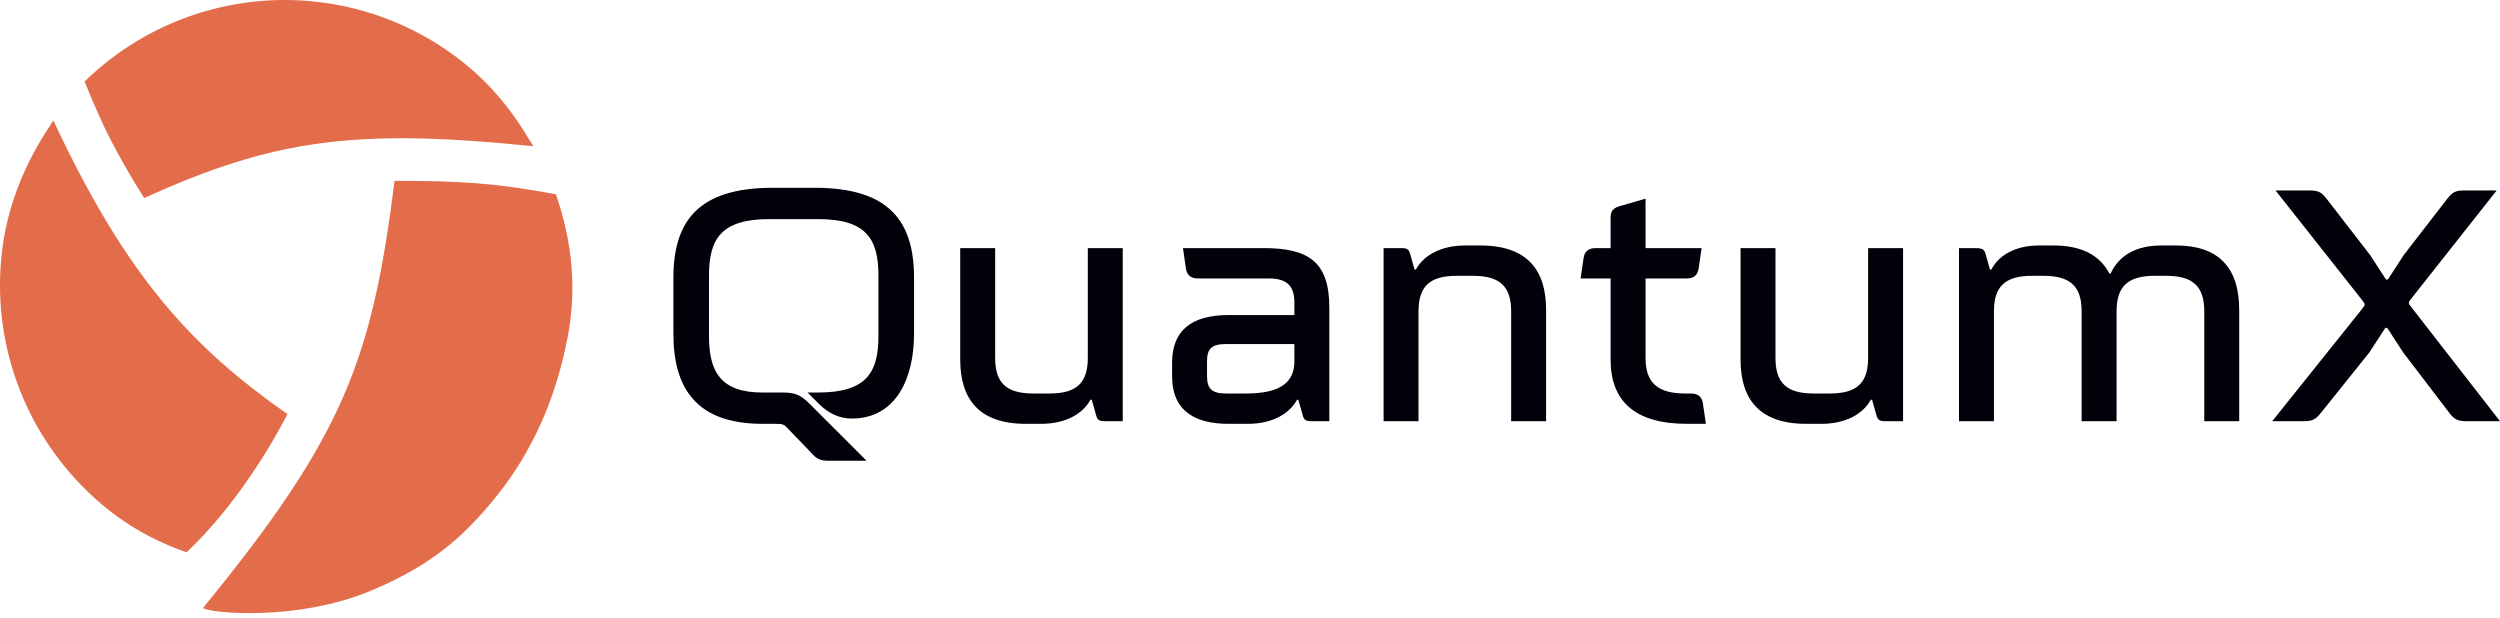 <svg width="182" height="45" viewBox="0 0 182 45" fill="none" xmlns="http://www.w3.org/2000/svg">
<path fill-rule="evenodd" clip-rule="evenodd" d="M38.414 9.983C36.886 7.422 34.966 5.32 32.481 3.626C29.842 1.826 26.826 0.657 23.663 0.208C20.501 -0.242 17.278 0.041 14.242 1.034C11.207 2.027 8.444 3.703 6.159 5.934C7.514 9.299 8.479 11.181 10.493 14.417C19.9 10.153 25.845 9.311 38.836 10.649L38.414 9.983ZM14.775 44.263C15.265 44.633 21.59 45.278 27.056 42.981C31.394 41.157 33.826 39.062 36.292 35.938C38.757 32.815 40.335 29.189 41.168 25.297C42.104 21.258 41.649 17.564 40.473 14.145V14.144C36.033 13.325 33.615 13.165 28.724 13.165C27.091 26.166 25.032 31.741 14.775 44.263H14.775ZM3.719 9.033C1.936 11.659 0.659 14.672 0.21 17.814C-0.242 20.976 0.038 24.2 1.028 27.236C2.019 30.273 3.693 33.041 5.923 35.328C8.152 37.615 10.568 39.144 13.578 40.212C16.499 37.449 19.066 33.722 20.928 30.151C13.972 25.273 9.224 20.186 3.883 8.765L3.719 9.033Z" fill="#E36C4A"/>
<path d="M49.023 24.303V20.223C49.023 16.071 50.871 13.671 56.247 13.671H59.319C64.695 13.671 66.542 16.071 66.542 20.223V24.303C66.542 27.519 65.246 30.471 62.007 30.471C61.143 30.471 60.327 30.11 59.63 29.415L58.791 28.575H59.559C63.038 28.575 63.95 27.159 63.95 24.471V20.055C63.95 17.367 63.038 15.951 59.559 15.951H56.007C52.527 15.951 51.615 17.367 51.615 20.055V24.471C51.615 27.015 52.431 28.575 55.503 28.575H56.943C57.903 28.575 58.287 28.743 58.959 29.415L63.086 33.542H60.303C59.775 33.542 59.487 33.422 59.199 33.11L57.351 31.191C57.063 30.879 56.991 30.855 56.367 30.855H55.503C50.703 30.855 49.023 28.263 49.023 24.303ZM69.904 18.063H72.448V26.055C72.448 27.855 73.24 28.647 75.232 28.647H76.408C78.399 28.647 79.192 27.855 79.192 26.055V18.063H81.735V30.663H80.439C80.007 30.663 79.888 30.567 79.791 30.207L79.479 29.103H79.384C78.784 30.207 77.464 30.855 75.784 30.855H74.68C71.2 30.855 69.904 28.983 69.904 26.175V18.063ZM85.328 27.375V26.415C85.328 24.087 86.696 22.935 89.456 22.935H94.231V22.095C94.255 20.775 93.655 20.271 92.359 20.271H87.2C86.696 20.271 86.408 20.031 86.336 19.551L86.12 18.063H91.999C95.215 18.063 96.775 19.023 96.775 22.383V30.663H95.479C95.047 30.663 94.927 30.567 94.831 30.207L94.519 29.103H94.423C93.823 30.207 92.503 30.855 90.848 30.855H89.456C87.08 30.855 85.328 29.991 85.328 27.375ZM89.263 28.647H90.704C93.127 28.647 94.231 27.903 94.231 26.295V25.047H89.263C88.232 25.047 87.872 25.359 87.872 26.295V27.375C87.872 28.311 88.232 28.647 89.263 28.647ZM100.725 30.663V18.063H102.021C102.452 18.063 102.572 18.159 102.668 18.519L102.98 19.623H103.076C103.676 18.519 104.996 17.871 106.676 17.871H107.78C111.26 17.871 112.556 19.743 112.556 22.551V30.663H110.012V22.671C110.012 20.871 109.22 20.079 107.228 20.079H106.052C104.06 20.079 103.268 20.871 103.268 22.671V30.663H100.725ZM117.252 26.175V20.271H115.068L115.285 18.783C115.356 18.303 115.645 18.063 116.148 18.063H117.252V15.855C117.252 15.351 117.444 15.136 117.972 14.991L119.796 14.463V18.063H123.876L123.66 19.551C123.588 20.031 123.3 20.271 122.796 20.271H119.796V26.055C119.796 27.855 120.66 28.647 122.7 28.647H123.108C123.612 28.647 123.9 28.887 123.972 29.367L124.188 30.855H122.82C118.98 30.855 117.252 29.175 117.252 26.175ZM126.712 18.063H129.255V26.055C129.255 27.855 130.047 28.647 132.039 28.647H133.215C135.207 28.647 135.999 27.855 135.999 26.055V18.063H138.543V30.663H137.247C136.815 30.663 136.695 30.567 136.599 30.207L136.287 29.103H136.191C135.591 30.207 134.271 30.855 132.591 30.855H131.487C128.008 30.855 126.712 28.983 126.712 26.175V18.063ZM142.615 30.663V18.063H143.911C144.343 18.087 144.463 18.159 144.559 18.519L144.871 19.623H144.967C145.543 18.519 146.815 17.871 148.423 17.871H149.503C151.519 17.871 152.863 18.567 153.559 19.911H153.655C154.279 18.567 155.527 17.871 157.351 17.871H158.431C161.478 17.871 163.014 19.455 163.014 22.551V30.663H160.471V22.671C160.471 20.871 159.678 20.079 157.687 20.079H156.871C154.879 20.079 154.087 20.871 154.087 22.671V30.663H151.543V22.671C151.543 20.871 150.751 20.079 148.759 20.079H147.943C145.951 20.079 145.159 20.871 145.159 22.671V30.663H142.615ZM167.721 30.663H165.417L171.969 22.479C172.209 22.167 172.209 22.167 171.969 21.855L165.657 13.864H168.057C168.753 13.864 168.969 13.96 169.353 14.44L172.545 18.567L173.697 20.343H173.841L174.993 18.567L178.184 14.44C178.568 13.96 178.784 13.864 179.48 13.864H181.76L175.544 21.735C175.304 22.047 175.304 22.047 175.544 22.359L182 30.663H179.552C178.952 30.663 178.688 30.543 178.352 30.11L174.944 25.647L173.793 23.871H173.649L172.497 25.647L168.921 30.11C168.561 30.543 168.321 30.663 167.721 30.663Z" fill="#020009"/>
</svg>
